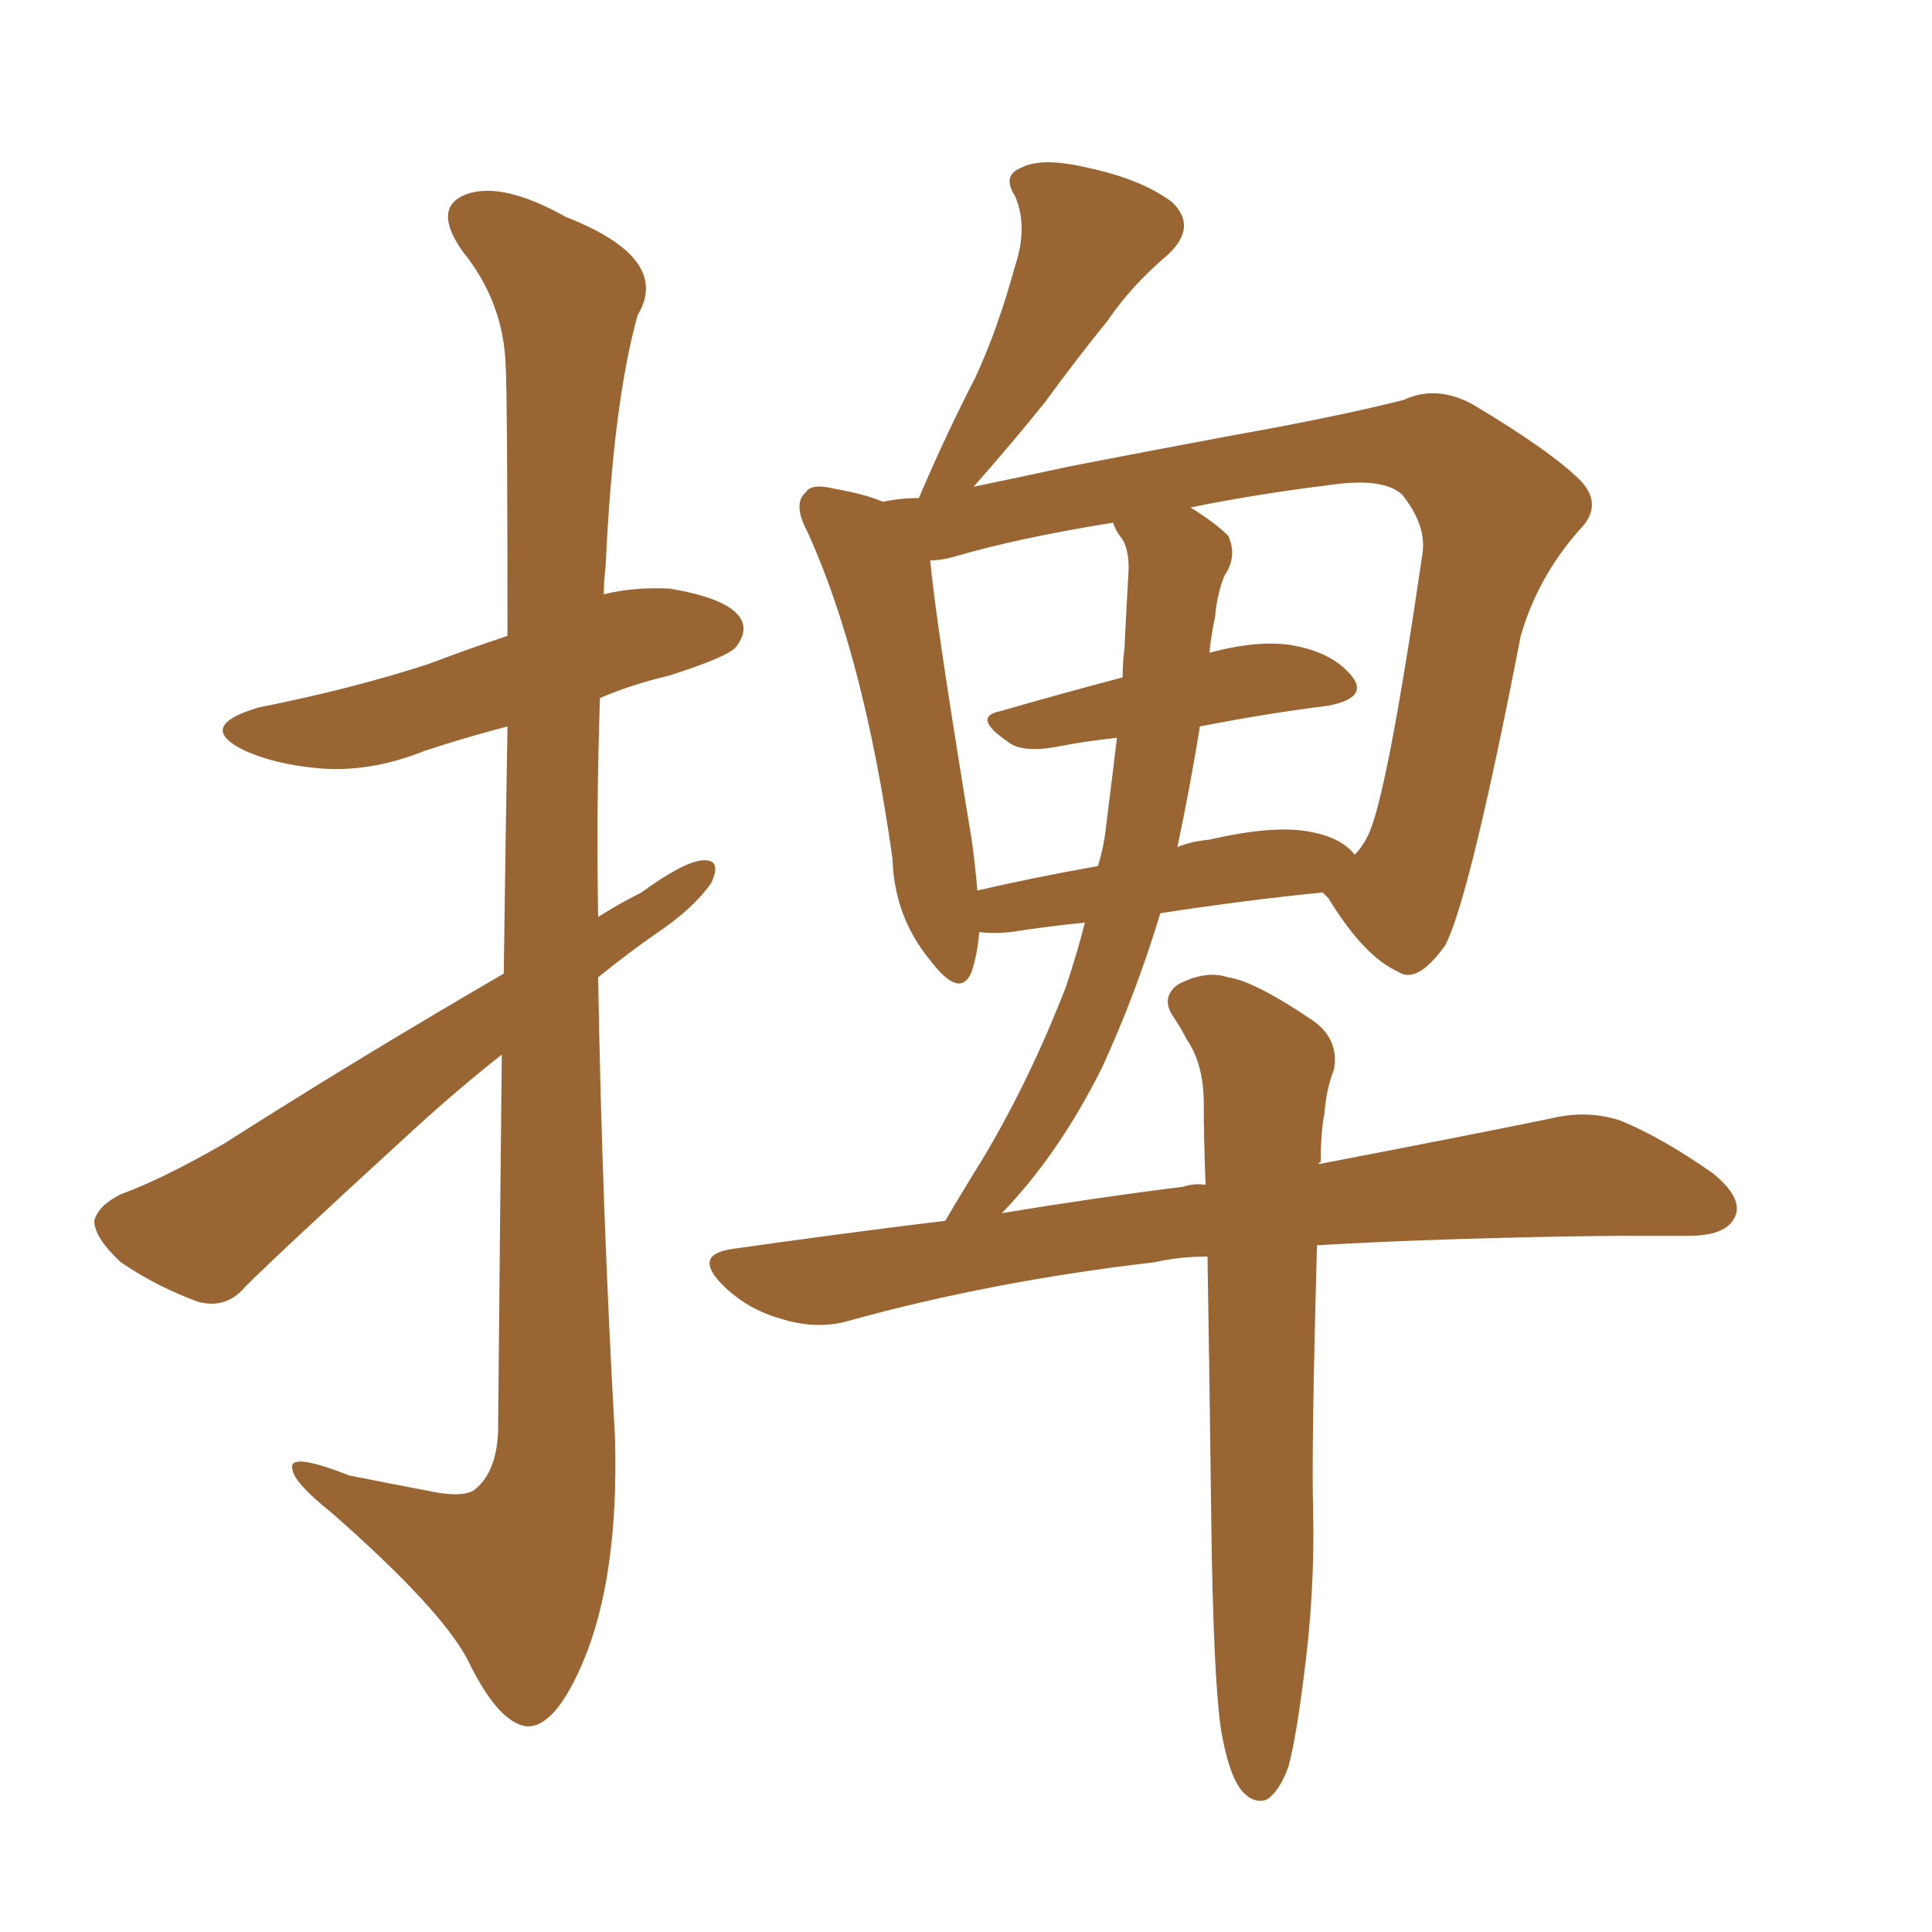 <svg xmlns="http://www.w3.org/2000/svg" xmlns:xlink="http://www.w3.org/1999/xlink" width="150" height="150"><path fill="#996633" padding="10" d="M39.11 75.59L39.11 75.59Q39.26 64.45 39.40 56.40L39.40 56.40Q36.04 57.28 32.96 58.30L32.96 58.30Q28.56 60.06 24.46 59.62L24.46 59.62Q21.39 59.33 19.04 58.30L19.04 58.30Q15.09 56.40 20.07 54.93L20.07 54.93Q27.39 53.47 33.25 51.56L33.25 51.56Q36.33 50.39 39.40 49.37L39.40 49.37Q39.40 30.76 39.26 28.42L39.26 28.42Q39.11 23.44 35.89 19.48L35.89 19.48Q33.54 16.11 36.18 15.09L36.18 15.09Q38.96 14.06 43.95 16.85L43.95 16.85Q52.15 20.07 49.51 24.46L49.51 24.46Q47.61 31.20 47.02 43.95L47.02 43.95Q46.88 45.12 46.88 46.14L46.88 46.14Q49.22 45.56 52.00 45.70L52.00 45.70Q56.40 46.44 57.42 47.90L57.42 47.90Q58.15 48.93 57.13 50.24L57.13 50.24Q56.54 50.98 52.00 52.44L52.00 52.44Q48.93 53.17 46.58 54.20L46.58 54.20Q46.29 62.70 46.44 71.19L46.44 71.19Q48.05 70.17 49.80 69.29L49.80 69.29Q53.03 66.94 54.49 66.80L54.49 66.80Q56.10 66.65 55.22 68.55L55.22 68.55Q53.91 70.46 51.12 72.36L51.12 72.36Q48.78 73.97 46.44 75.88L46.44 75.88Q46.73 93.60 47.75 111.62L47.75 111.62Q48.05 122.46 45.26 129.05L45.26 129.05Q43.07 134.18 40.87 134.03L40.87 134.03Q38.67 133.74 36.33 128.91L36.33 128.91Q34.28 124.95 25.78 117.48L25.78 117.48Q22.85 115.14 22.71 114.11L22.71 114.11Q22.27 112.65 27.10 114.55L27.10 114.55Q30.03 115.14 33.11 115.72L33.11 115.72Q35.74 116.31 36.77 115.72L36.77 115.72Q38.53 114.40 38.67 111.18L38.67 111.18Q38.82 94.78 38.96 81.88L38.96 81.88Q35.60 84.52 32.08 87.74L32.08 87.74Q21.83 97.12 19.04 99.90L19.04 99.90Q17.58 101.66 15.38 101.07L15.38 101.07Q12.16 99.90 9.38 98.00L9.38 98.00Q7.32 96.09 7.32 94.78L7.32 94.78Q7.62 93.60 9.38 92.72L9.38 92.72Q12.60 91.55 17.43 88.77L17.43 88.77Q27.54 82.32 39.11 75.59ZM94.78 134.18L94.78 134.18Q94.19 129.93 94.04 117.92L94.04 117.92Q93.90 106.49 93.75 97.56L93.75 97.56Q91.55 97.56 89.65 98.00L89.65 98.00Q77.05 99.46 65.92 102.54L65.92 102.54Q63.43 103.27 60.64 102.39L60.64 102.39Q58.01 101.66 56.10 99.76L56.10 99.76Q53.76 97.41 56.84 96.97L56.84 96.97Q65.04 95.80 73.39 94.78L73.39 94.78Q74.85 92.29 76.32 89.94L76.32 89.94Q79.98 83.79 82.76 76.61L82.76 76.61Q83.64 73.97 84.23 71.63L84.23 71.63Q81.30 71.92 78.52 72.36L78.52 72.36Q77.05 72.51 76.03 72.36L76.03 72.36Q75.88 74.12 75.44 75.44L75.44 75.44Q74.56 77.64 72.22 74.56L72.22 74.56Q69.43 71.19 69.29 66.65L69.29 66.65Q67.09 50.98 62.70 41.31L62.70 41.31Q61.52 39.11 62.55 38.23L62.55 38.23Q62.99 37.50 64.75 37.94L64.75 37.94Q67.24 38.38 68.55 38.96L68.55 38.96Q69.87 38.67 71.34 38.67L71.34 38.67Q73.39 33.84 75.73 29.30L75.73 29.30Q77.49 25.49 78.81 20.65L78.81 20.65Q79.83 17.58 78.81 15.23L78.81 15.23Q77.78 13.62 79.25 13.04L79.25 13.04Q80.86 12.16 84.52 13.04L84.52 13.04Q88.62 13.92 90.97 15.67L90.97 15.67Q93.02 17.58 90.67 19.78L90.67 19.78Q87.89 22.12 85.99 24.90L85.99 24.90Q83.50 27.98 81.15 31.20L81.15 31.20Q78.81 34.13 75.59 37.79L75.59 37.79Q79.10 37.06 83.20 36.18L83.20 36.18Q92.29 34.42 99.46 33.11L99.46 33.11Q104.88 32.08 108.98 31.05L108.98 31.05Q111.47 29.88 114.26 31.35L114.26 31.35Q120.41 35.01 122.75 37.35L122.75 37.35Q124.51 39.26 122.61 41.16L122.61 41.16Q119.38 44.82 118.07 49.37L118.07 49.37L118.07 49.37Q114.11 69.73 112.21 73.39L112.21 73.39Q110.01 76.46 108.54 75.44L108.54 75.44Q105.91 74.27 103.13 69.73L103.13 69.73Q102.83 69.43 102.69 69.29L102.69 69.29Q96.83 69.87 90.09 70.90L90.09 70.90Q88.18 77.20 85.55 82.91L85.55 82.91Q82.18 89.65 77.78 94.19L77.78 94.19Q84.81 93.02 91.85 92.14L91.85 92.14Q92.72 91.85 93.60 91.99L93.60 91.99Q93.46 88.48 93.46 85.69L93.46 85.69Q93.46 82.62 92.14 80.71L92.14 80.71Q91.70 79.83 91.11 78.96L91.11 78.96Q90.09 77.49 91.41 76.46L91.41 76.46Q93.60 75.29 95.36 75.88L95.36 75.88Q97.41 76.17 101.95 79.25L101.95 79.25Q104.00 80.71 103.56 83.06L103.56 83.06Q102.98 84.52 102.83 86.43L102.83 86.43Q102.54 87.89 102.54 90.23L102.54 90.23Q102.39 90.23 102.39 90.38L102.39 90.38Q113.09 88.33 120.26 86.87L120.26 86.87Q123.19 86.13 125.83 87.01L125.83 87.01Q129.05 88.33 133.01 91.11L133.01 91.11Q135.50 93.16 134.62 94.63L134.62 94.63Q133.89 95.95 131.10 95.95L131.10 95.95Q128.47 95.95 125.39 95.95L125.39 95.95Q112.50 96.09 102.25 96.68L102.25 96.68Q101.81 112.65 101.95 117.19L101.95 117.19Q102.10 123.63 101.22 130.22L101.22 130.22Q100.63 134.91 100.05 137.11L100.05 137.11Q99.32 139.16 98.29 139.75L98.29 139.75Q97.27 140.04 96.39 139.01L96.39 139.01Q95.36 137.70 94.78 134.18ZM93.16 56.40L93.16 56.40Q92.43 60.94 91.41 65.77L91.41 65.77Q92.43 65.33 93.90 65.19L93.90 65.19Q99.02 64.01 101.81 64.60L101.81 64.60Q104.15 65.04 105.18 66.36L105.18 66.36Q105.76 65.77 106.20 64.89L106.20 64.89Q107.67 61.96 110.45 42.92L110.45 42.92Q110.74 40.72 108.84 38.38L108.84 38.38Q107.37 37.06 103.27 37.65L103.27 37.65Q97.41 38.38 92.43 39.40L92.43 39.40Q94.34 40.58 95.36 41.60L95.36 41.60Q96.09 43.21 95.07 44.68L95.07 44.68Q94.48 46.14 94.34 47.90L94.34 47.90Q94.04 49.22 93.90 50.68L93.90 50.68Q97.71 49.66 100.34 50.10L100.34 50.10Q103.56 50.68 105.03 52.59L105.03 52.59Q106.20 54.20 103.13 54.79L103.13 54.79Q98.44 55.37 93.16 56.40ZM87.16 41.89L87.16 41.89L87.16 41.89Q86.57 41.16 86.43 40.58L86.43 40.58Q79.10 41.75 74.12 43.21L74.12 43.21Q73.10 43.51 72.22 43.51L72.22 43.51Q72.66 48.34 75.44 65.19L75.44 65.19Q75.73 67.24 75.88 69.14L75.88 69.14Q80.27 68.12 85.25 67.24L85.25 67.24Q85.69 65.77 85.84 64.45L85.84 64.45Q86.28 60.94 86.72 57.28L86.72 57.28Q84.08 57.57 81.88 58.01L81.88 58.01Q79.25 58.45 78.22 57.57L78.22 57.57Q75.44 55.66 77.64 55.22L77.64 55.22Q82.18 53.91 87.16 52.59L87.16 52.59Q87.16 51.42 87.30 50.39L87.30 50.39Q87.45 47.31 87.60 44.68L87.60 44.68Q87.74 42.92 87.16 41.89Z"/></svg>